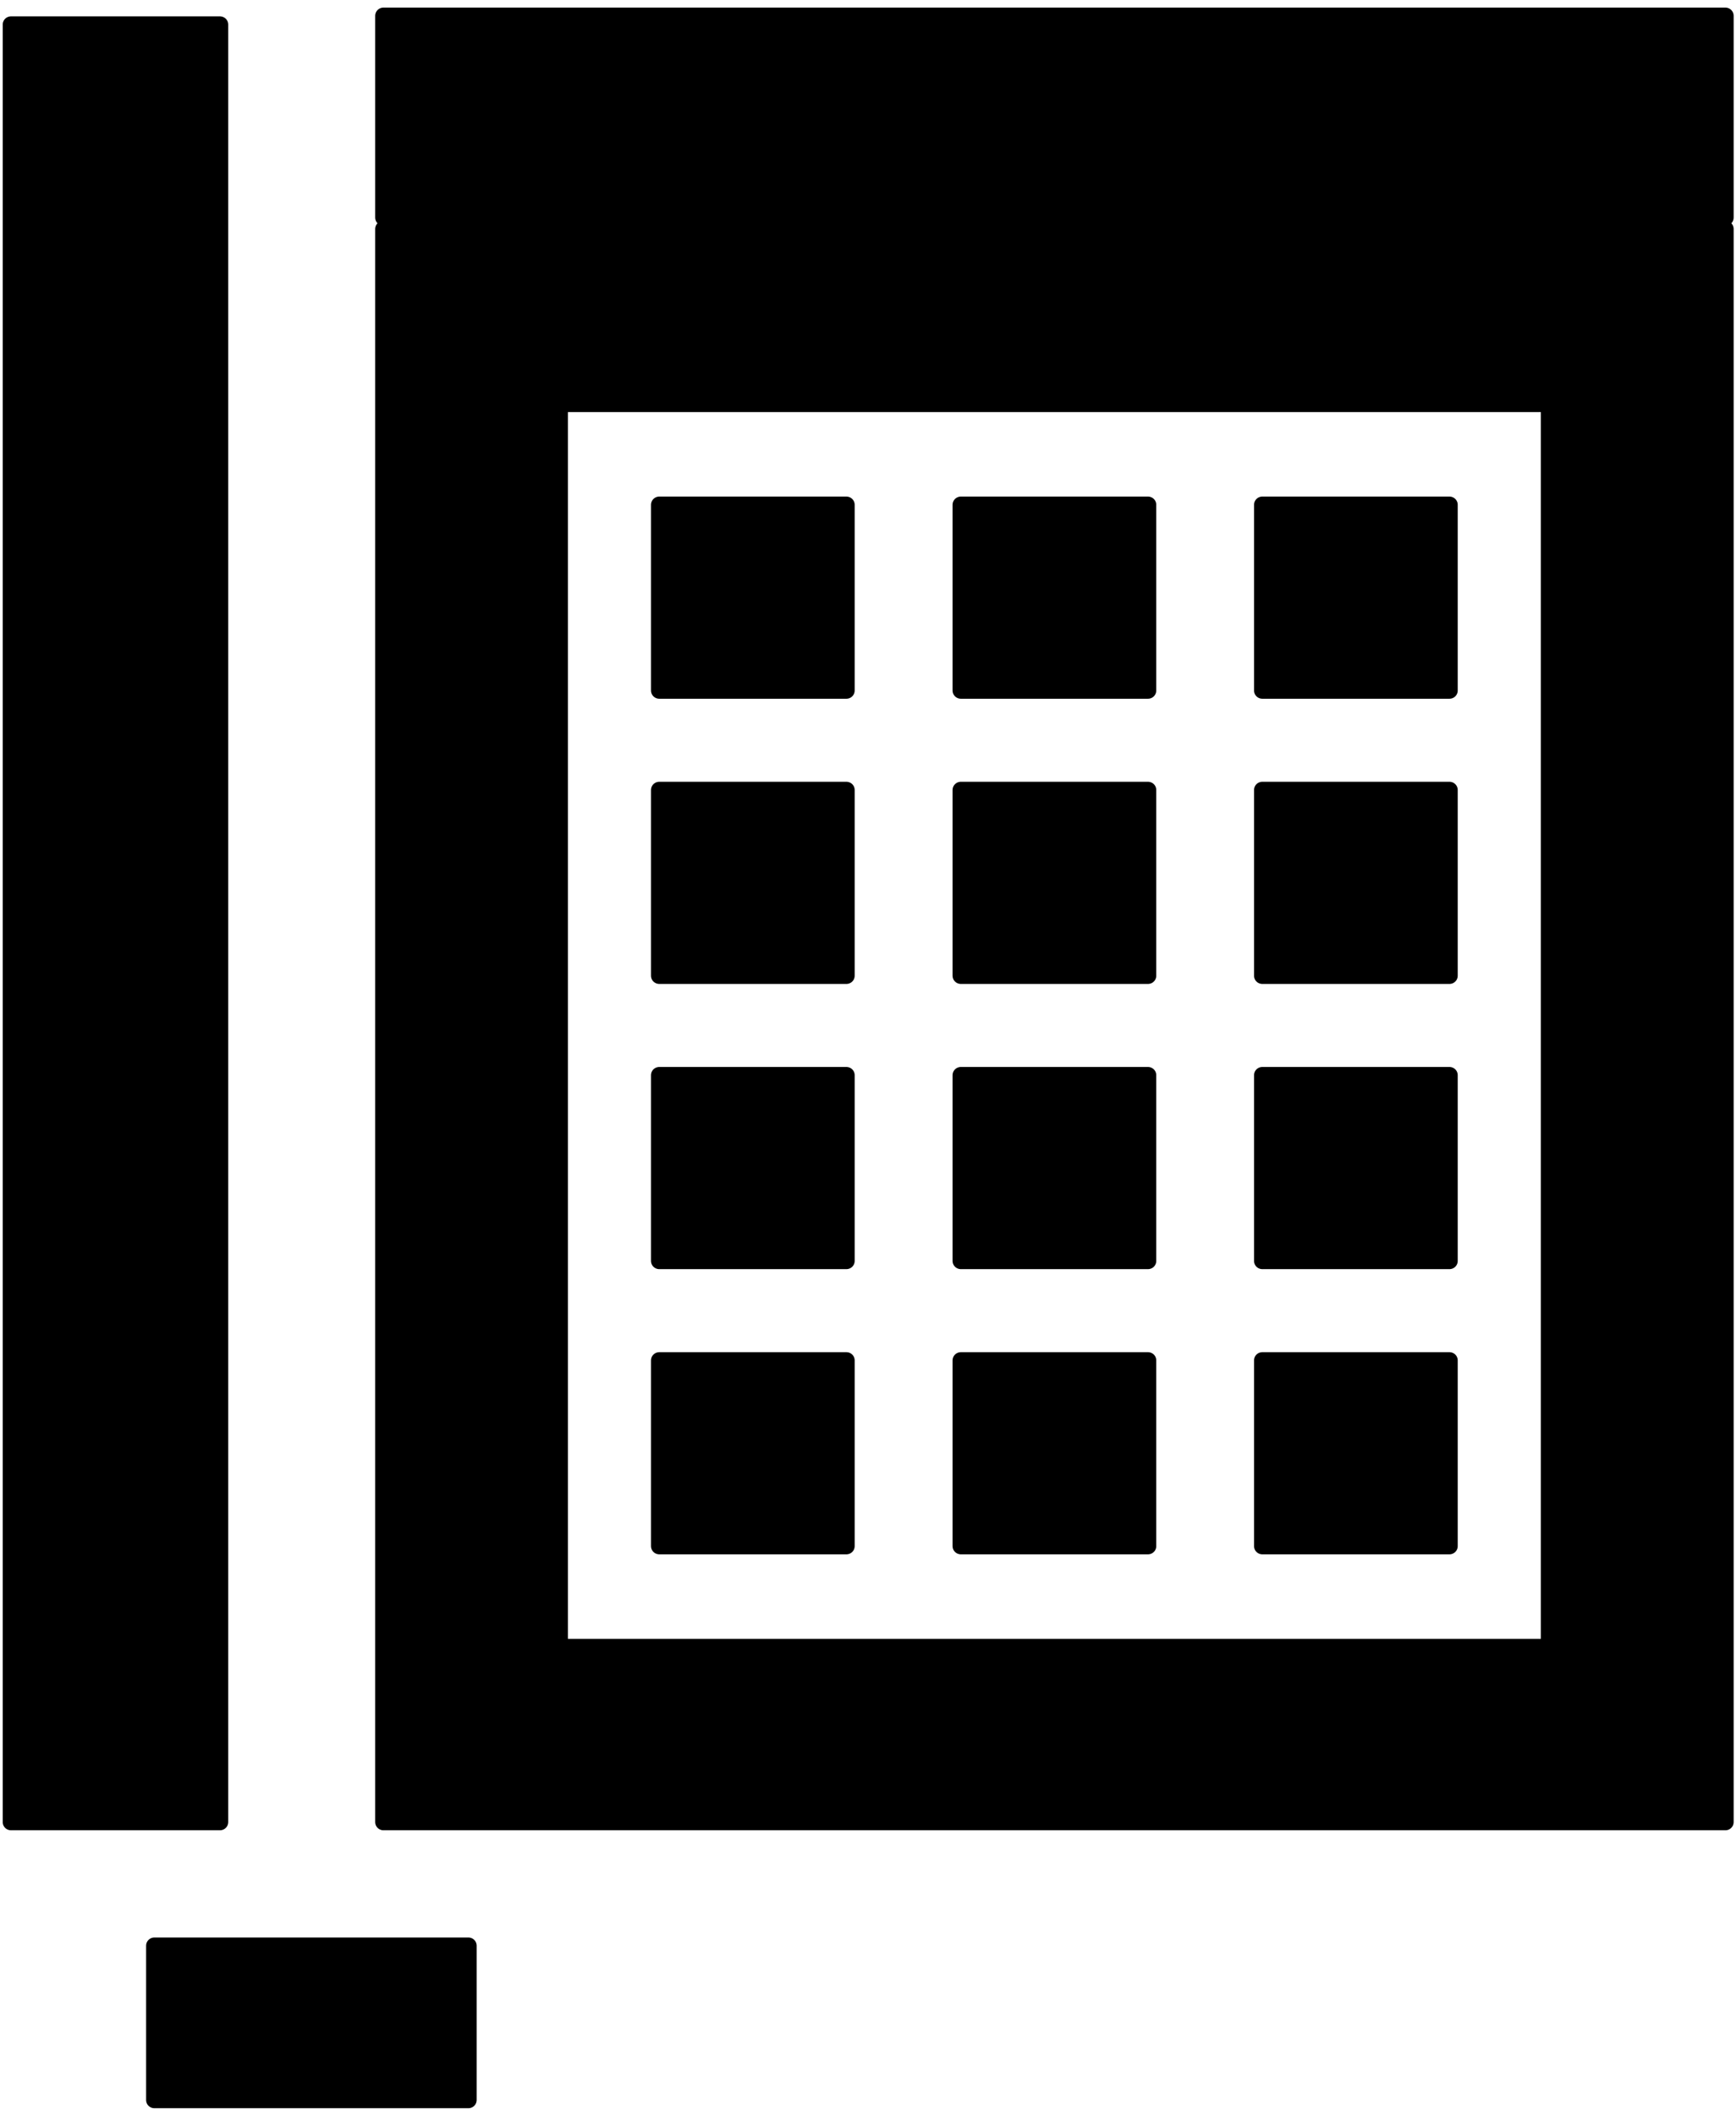 <?xml version="1.0" encoding="UTF-8"?>
<svg xmlns="http://www.w3.org/2000/svg" xmlns:xlink="http://www.w3.org/1999/xlink" width="55px" height="67px" viewBox="0 0 55 66" version="1.1">
<g id="surface1">
<path style="fill-rule:evenodd;fill:rgb(0%,0%,0%);fill-opacity:1;stroke-width:1;stroke-linecap:butt;stroke-linejoin:round;stroke:rgb(0%,0%,0%);stroke-opacity:1;stroke-miterlimit:10;" d="M 0.665 0.535 L 13.325 0.535 L 13.325 110.236 L 0.665 110.236 Z M 0.665 0.535 " transform="matrix(0.523,0,0,0.519,0,0)"/>
<path style="fill-rule:evenodd;fill:rgb(0%,0%,0%);fill-opacity:1;stroke-width:1;stroke-linecap:butt;stroke-linejoin:round;stroke:rgb(0%,0%,0%);stroke-opacity:1;stroke-miterlimit:10;" d="M 23.228 13.009 L 104.52 13.009 L 104.52 110.236 L 23.228 110.236 Z M 33.902 23.684 L 33.902 99.553 L 93.84 99.553 L 93.84 23.684 Z M 33.902 23.684 " transform="matrix(0.523,0,0,0.519,0,0)"/>
<path style="fill-rule:evenodd;fill:rgb(0%,0%,0%);fill-opacity:1;stroke-width:1;stroke-linecap:butt;stroke-linejoin:round;stroke:rgb(0%,0%,0%);stroke-opacity:1;stroke-miterlimit:10;" d="M 9.351 117.779 L 28.375 117.779 L 28.375 127.197 L 9.351 127.197 Z M 9.351 117.779 " transform="matrix(0.523,0,0,0.519,0,0)"/>
<path style="fill-rule:evenodd;fill:rgb(0%,0%,0%);fill-opacity:1;stroke-width:1;stroke-linecap:butt;stroke-linejoin:round;stroke:rgb(0%,0%,0%);stroke-opacity:1;stroke-miterlimit:10;" d="M 39.936 29.842 L 51.274 29.842 L 51.274 41.179 L 39.936 41.179 Z M 39.936 29.842 " transform="matrix(0.523,0,0,0.519,0,0)"/>
<path style="fill-rule:evenodd;fill:rgb(0%,0%,0%);fill-opacity:1;stroke-width:1;stroke-linecap:butt;stroke-linejoin:round;stroke:rgb(0%,0%,0%);stroke-opacity:1;stroke-miterlimit:10;" d="M 58.205 29.842 L 69.543 29.842 L 69.543 41.179 L 58.205 41.179 Z M 58.205 29.842 " transform="matrix(0.523,0,0,0.519,0,0)"/>
<path style="fill-rule:evenodd;fill:rgb(0%,0%,0%);fill-opacity:1;stroke-width:1;stroke-linecap:butt;stroke-linejoin:round;stroke:rgb(0%,0%,0%);stroke-opacity:1;stroke-miterlimit:10;" d="M 76.467 29.842 L 87.805 29.842 L 87.805 41.179 L 76.467 41.179 Z M 76.467 29.842 " transform="matrix(0.523,0,0,0.519,0,0)"/>
<path style="fill-rule:evenodd;fill:rgb(0%,0%,0%);fill-opacity:1;stroke-width:1;stroke-linecap:butt;stroke-linejoin:round;stroke:rgb(0%,0%,0%);stroke-opacity:1;stroke-miterlimit:10;" d="M 76.467 47.247 L 87.805 47.247 L 87.805 58.585 L 76.467 58.585 Z M 76.467 47.247 " transform="matrix(0.523,0,0,0.519,0,0)"/>
<path style="fill-rule:evenodd;fill:rgb(0%,0%,0%);fill-opacity:1;stroke-width:1;stroke-linecap:butt;stroke-linejoin:round;stroke:rgb(0%,0%,0%);stroke-opacity:1;stroke-miterlimit:10;" d="M 58.205 47.247 L 69.543 47.247 L 69.543 58.585 L 58.205 58.585 Z M 58.205 47.247 " transform="matrix(0.523,0,0,0.519,0,0)"/>
<path style="fill-rule:evenodd;fill:rgb(0%,0%,0%);fill-opacity:1;stroke-width:1;stroke-linecap:butt;stroke-linejoin:round;stroke:rgb(0%,0%,0%);stroke-opacity:1;stroke-miterlimit:10;" d="M 39.936 47.247 L 51.274 47.247 L 51.274 58.585 L 39.936 58.585 Z M 39.936 47.247 " transform="matrix(0.523,0,0,0.519,0,0)"/>
<path style="fill-rule:evenodd;fill:rgb(0%,0%,0%);fill-opacity:1;stroke-width:1;stroke-linecap:butt;stroke-linejoin:round;stroke:rgb(0%,0%,0%);stroke-opacity:1;stroke-miterlimit:10;" d="M 39.936 64.652 L 51.274 64.652 L 51.274 75.99 L 39.936 75.99 Z M 39.936 64.652 " transform="matrix(0.523,0,0,0.519,0,0)"/>
<path style="fill-rule:evenodd;fill:rgb(0%,0%,0%);fill-opacity:1;stroke-width:1;stroke-linecap:butt;stroke-linejoin:round;stroke:rgb(0%,0%,0%);stroke-opacity:1;stroke-miterlimit:10;" d="M 58.205 64.652 L 69.543 64.652 L 69.543 75.99 L 58.205 75.99 Z M 58.205 64.652 " transform="matrix(0.523,0,0,0.519,0,0)"/>
<path style="fill-rule:evenodd;fill:rgb(0%,0%,0%);fill-opacity:1;stroke-width:1;stroke-linecap:butt;stroke-linejoin:round;stroke:rgb(0%,0%,0%);stroke-opacity:1;stroke-miterlimit:10;" d="M 76.467 64.652 L 87.805 64.652 L 87.805 75.99 L 76.467 75.99 Z M 76.467 64.652 " transform="matrix(0.523,0,0,0.519,0,0)"/>
<path style="fill-rule:evenodd;fill:rgb(0%,0%,0%);fill-opacity:1;stroke-width:1;stroke-linecap:butt;stroke-linejoin:round;stroke:rgb(0%,0%,0%);stroke-opacity:1;stroke-miterlimit:10;" d="M 76.467 82.058 L 87.805 82.058 L 87.805 93.395 L 76.467 93.395 Z M 76.467 82.058 " transform="matrix(0.523,0,0,0.519,0,0)"/>
<path style="fill-rule:evenodd;fill:rgb(0%,0%,0%);fill-opacity:1;stroke-width:1;stroke-linecap:butt;stroke-linejoin:round;stroke:rgb(0%,0%,0%);stroke-opacity:1;stroke-miterlimit:10;" d="M 58.205 82.058 L 69.543 82.058 L 69.543 93.395 L 58.205 93.395 Z M 58.205 82.058 " transform="matrix(0.523,0,0,0.519,0,0)"/>
<path style="fill-rule:evenodd;fill:rgb(0%,0%,0%);fill-opacity:1;stroke-width:1;stroke-linecap:butt;stroke-linejoin:round;stroke:rgb(0%,0%,0%);stroke-opacity:1;stroke-miterlimit:10;" d="M 39.936 82.058 L 51.274 82.058 L 51.274 93.395 L 39.936 93.395 Z M 39.936 82.058 " transform="matrix(0.523,0,0,0.519,0,0)"/>
<path style="fill-rule:evenodd;fill:rgb(0%,0%,0%);fill-opacity:1;stroke-width:1;stroke-linecap:butt;stroke-linejoin:round;stroke:rgb(0%,0%,0%);stroke-opacity:1;stroke-miterlimit:10;" d="M 23.228 0 L 104.52 0 L 104.52 12.316 L 23.228 12.316 Z M 23.228 0 " transform="matrix(0.523,0,0,0.519,0,0)"/>
</g>
</svg>
